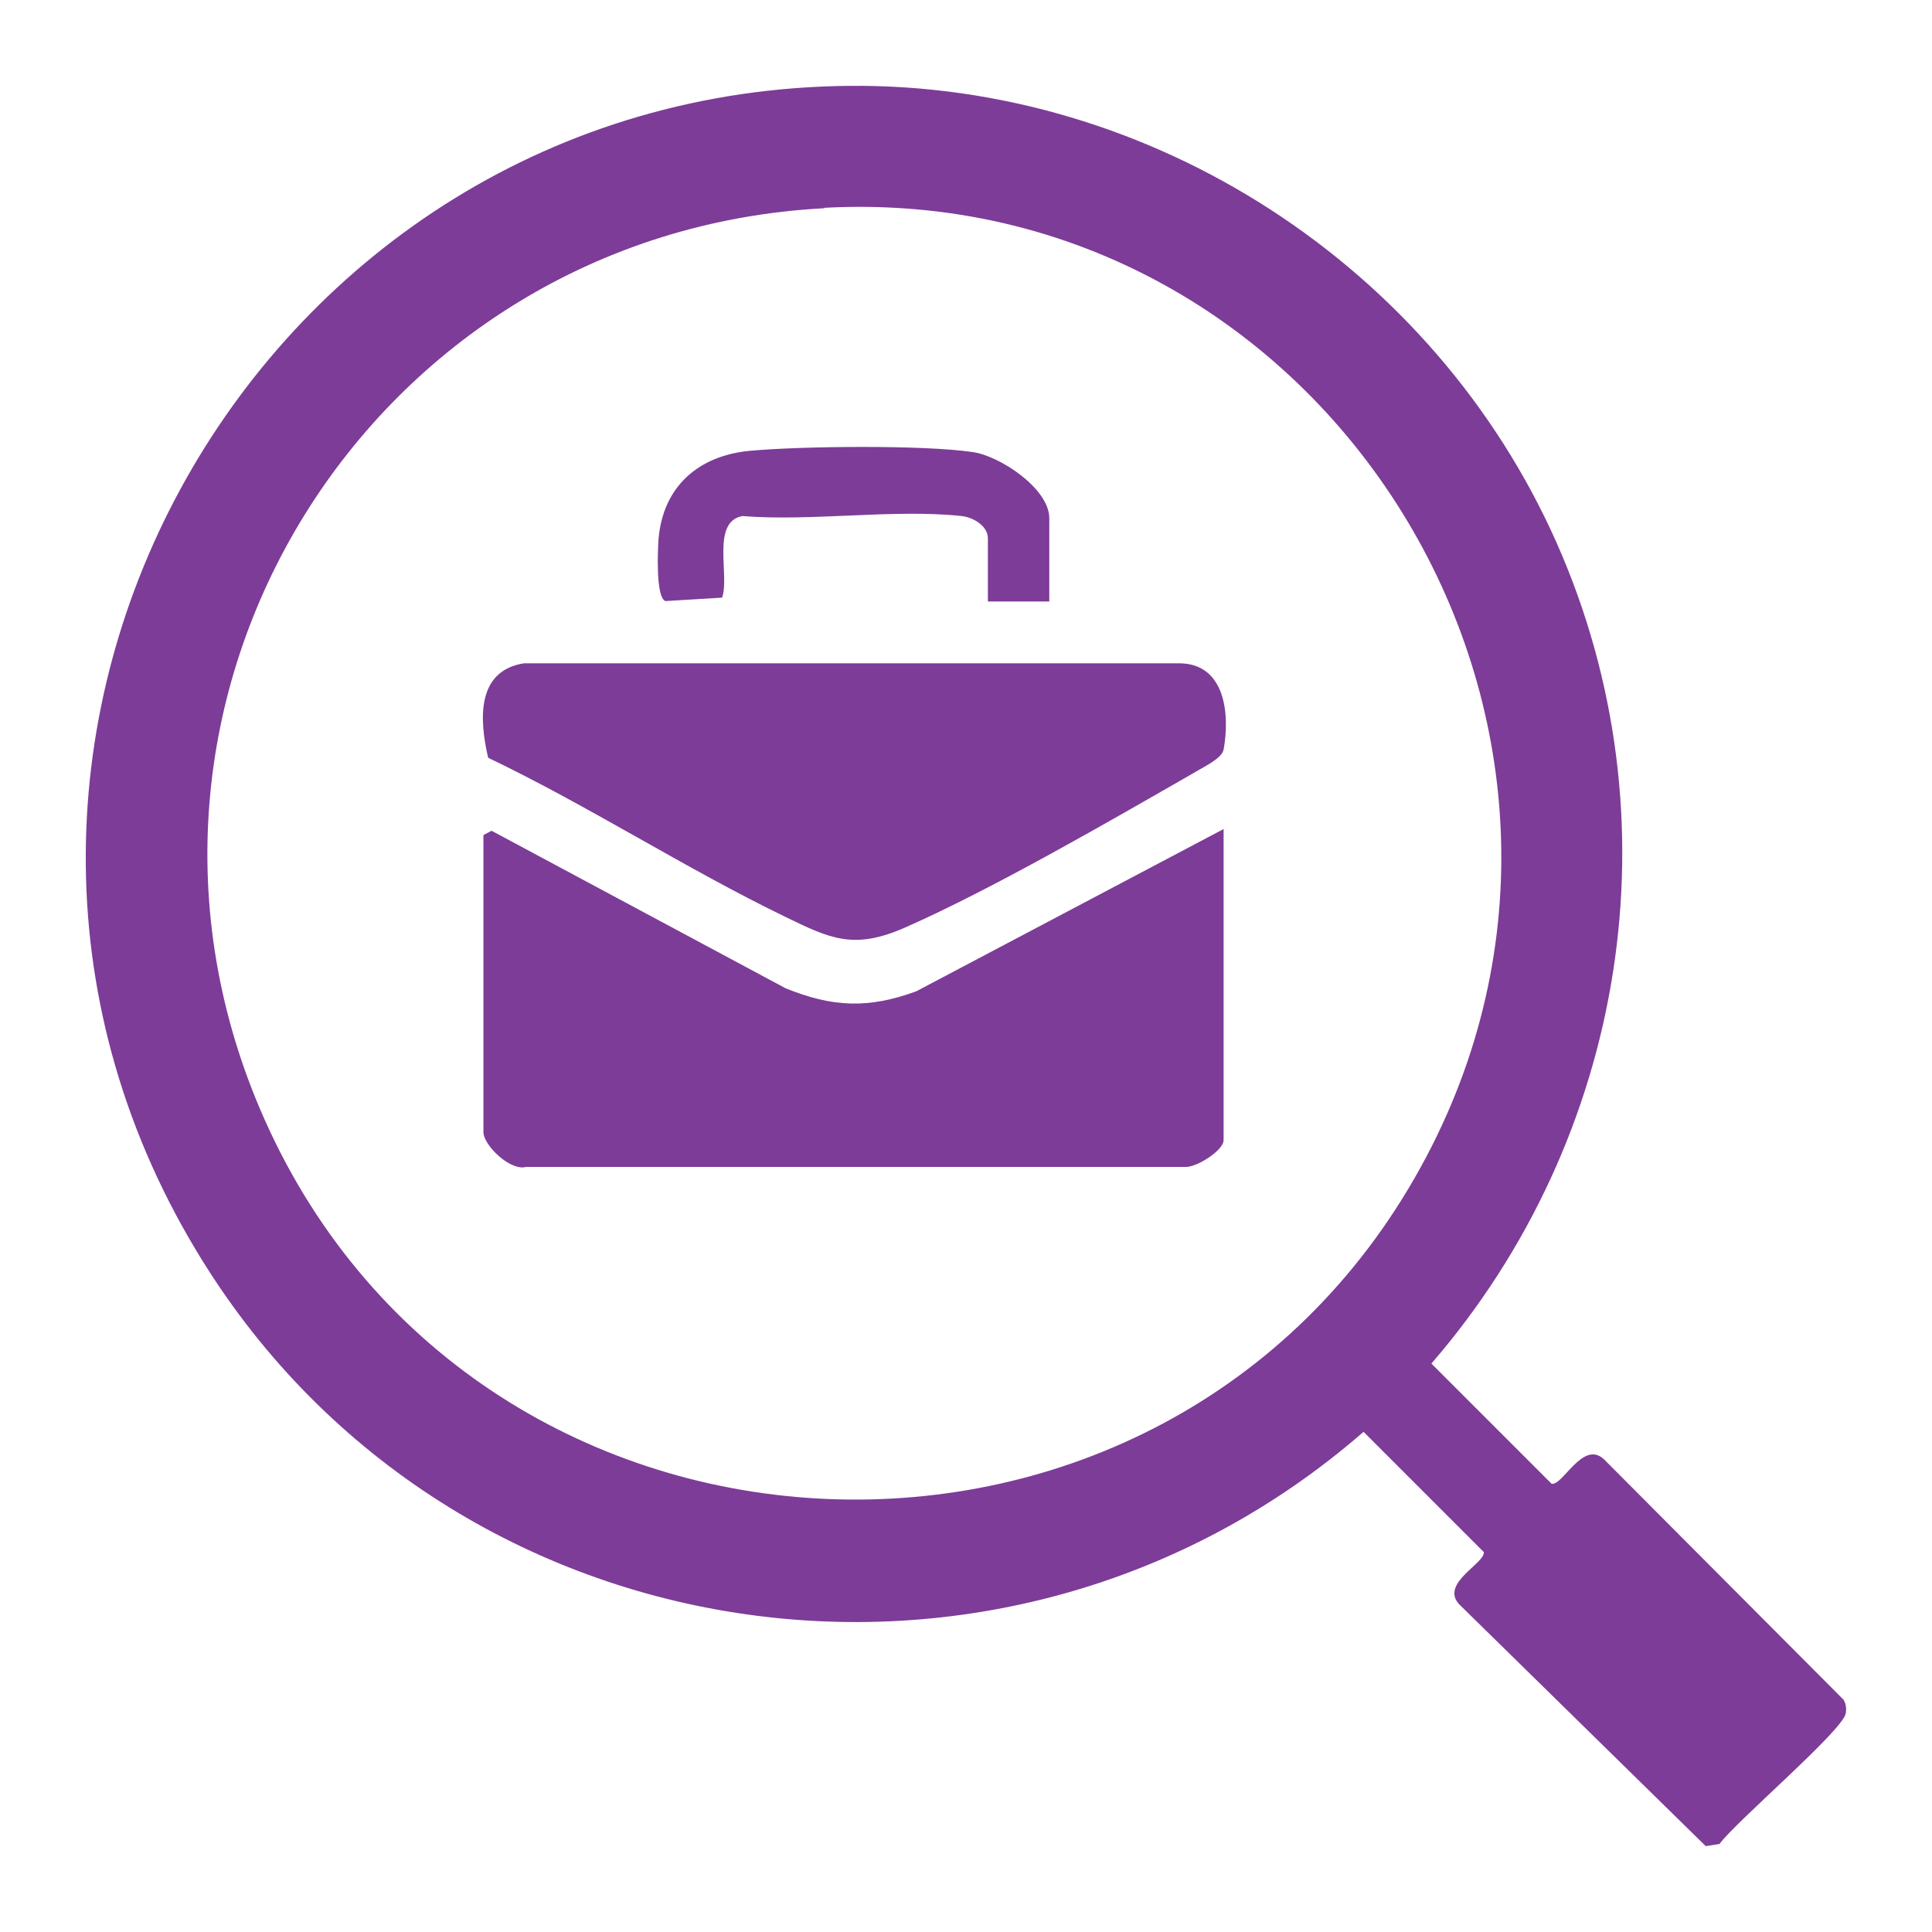 <?xml version="1.0" encoding="UTF-8"?>
<svg id="Layer_1" data-name="Layer 1" xmlns="http://www.w3.org/2000/svg" viewBox="0 0 45 45">
  <defs>
    <style>
      .cls-1 {
        fill: #7d3c98;
      }
    </style>
  </defs>
  <path class="cls-1" d="M19.77,2c7.08-.07,13.64,4.22,16.49,10.65,2.84,6.41,1.63,13.85-2.92,19.11l2.8,2.8c.26.05.73-1.03,1.22-.57l5.58,5.6c.06.1.07.21.05.32-.06.39-2.56,2.52-2.94,3.04l-.32.05-5.74-5.63c-.46-.49.61-.96.57-1.22l-2.8-2.8c-8.41,7.32-21.47,5.34-27.2-4.24C-2.56,17.24,6.01,2.13,19.77,2ZM19.2,4.85C8.61,5.41,1.82,16.32,6.16,26.07c5.02,11.28,20.99,11.94,26.94,1.1,5.64-10.27-2.21-22.95-13.9-22.33Z"/>
  <path class="cls-1" d="M28.5,19.31v7.25c0,.23-.63.64-.9.62h-15.35c-.37.1-.99-.51-.99-.81v-6.92l.19-.1,6.85,3.67c1.09.44,1.92.48,3.04.07l7.16-3.78Z"/>
  <path class="cls-1" d="M12.18,15.45h15.31c1.05.02,1.16,1.19,1.01,2.01-.04.21-.48.41-.69.54-1.97,1.13-4.7,2.71-6.72,3.6-1.2.53-1.74.27-2.81-.25-2.33-1.13-4.57-2.58-6.91-3.7-.2-.86-.29-2.02.83-2.2Z"/>
  <path class="cls-1" d="M24.43,14.01h-1.42v-1.47c0-.29-.34-.49-.61-.52-1.59-.17-3.49.13-5.11,0-.73.14-.29,1.37-.47,1.9l-1.32.08c-.23-.08-.18-1.19-.16-1.46.11-1.22.94-1.93,2.13-2.04s4.05-.14,5.19.03c.63.09,1.78.85,1.78,1.54v1.94Z"/>
</svg>
